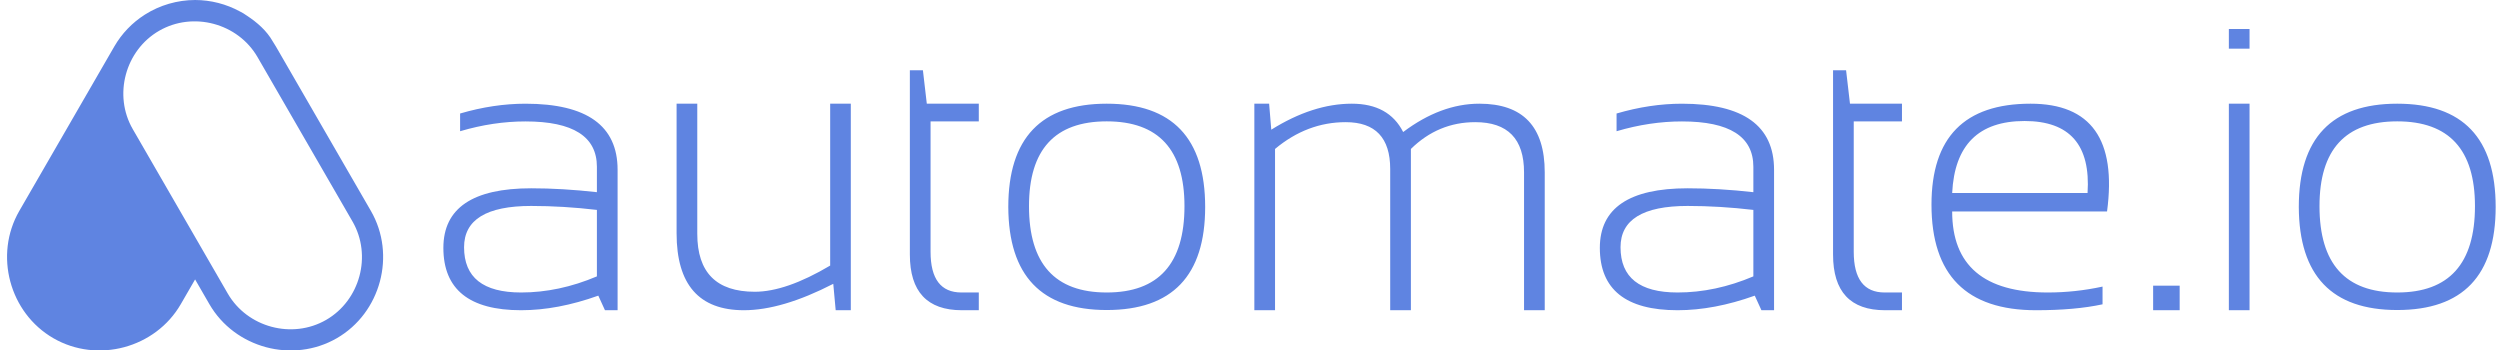 <svg width="214" height="30" viewBox="0 0 214 30" fill="none" xmlns="http://www.w3.org/2000/svg">
<path d="M37.953 21.215C37.953 17.819 40.46 16.118 45.47 16.118C47.23 16.118 49.105 16.227 51.095 16.451V14.279C51.095 11.687 49.058 10.394 44.981 10.394C43.158 10.394 41.294 10.669 39.385 11.233V9.716C41.294 9.158 43.158 8.877 44.981 8.877C50.237 8.877 52.866 10.762 52.866 14.532V26.555H51.785L51.215 25.307C48.886 26.141 46.689 26.555 44.607 26.555C40.173 26.555 37.953 24.773 37.953 21.216V21.215ZM45.47 17.629C41.639 17.629 39.724 18.808 39.724 21.164C39.724 23.75 41.352 25.037 44.607 25.037C46.764 25.037 48.926 24.577 51.095 23.658V17.968C49.185 17.744 47.31 17.629 45.47 17.629ZM72.829 8.876V26.555H71.535L71.328 24.296C68.4 25.802 65.847 26.555 63.678 26.555C59.837 26.555 57.916 24.359 57.916 19.974V8.876H59.687V20.02C59.687 23.325 61.326 24.974 64.61 24.974C66.393 24.974 68.544 24.227 71.063 22.733V8.876H72.829H72.829ZM77.884 6.014H79.001L79.334 8.876H83.785V10.394H79.656V21.555C79.656 23.876 80.536 25.037 82.302 25.037H83.785V26.555H82.336C79.368 26.555 77.884 24.968 77.884 21.79V6.014H77.884ZM94.736 25.037C99.171 25.037 101.391 22.578 101.391 17.646C101.391 12.807 99.171 10.388 94.736 10.388C90.296 10.388 88.082 12.807 88.082 17.646C88.082 22.578 90.296 25.037 94.736 25.037ZM86.31 17.716C86.31 11.825 89.117 8.876 94.736 8.876C100.349 8.876 103.162 11.825 103.162 17.716C103.162 23.595 100.349 26.538 94.736 26.538C89.14 26.538 86.333 23.595 86.31 17.716ZM107.372 26.555V8.876H108.637L108.821 11.101C111.196 9.618 113.491 8.876 115.717 8.876C117.828 8.876 119.294 9.687 120.111 11.302C122.256 9.687 124.431 8.876 126.633 8.876C130.366 8.876 132.229 10.836 132.229 14.75V26.555H130.458V14.75C130.458 11.888 129.066 10.457 126.282 10.457C124.166 10.457 122.331 11.221 120.773 12.75V26.555H119.001V14.463C119.001 11.796 117.73 10.457 115.194 10.457C112.991 10.457 110.972 11.221 109.143 12.75V26.555H107.372H107.372ZM136.946 21.216C136.946 17.819 139.453 16.118 144.463 16.118C146.223 16.118 148.098 16.227 150.088 16.451V14.279C150.088 11.687 148.051 10.394 143.974 10.394C142.151 10.394 140.287 10.669 138.378 11.233V9.716C140.287 9.158 142.151 8.877 143.974 8.877C149.23 8.877 151.859 10.762 151.859 14.532V26.555H150.778L150.208 25.308C147.879 26.141 145.682 26.555 143.6 26.555C139.166 26.555 136.946 24.773 136.946 21.216V21.216ZM144.463 17.629C140.632 17.629 138.717 18.808 138.717 21.164C138.717 23.75 140.345 25.037 143.6 25.037C145.757 25.037 147.919 24.578 150.088 23.658V17.968C148.178 17.744 146.303 17.629 144.463 17.629V17.629ZM156.909 6.014H158.025L158.358 8.876H162.809V10.394H158.68V21.555C158.68 23.876 159.56 25.037 161.326 25.037H162.809V26.555H161.36C158.392 26.555 156.909 24.968 156.909 21.79V6.014H156.909ZM180.363 18.101H167.106C167.106 22.727 169.832 25.037 175.29 25.037C176.854 25.037 178.413 24.871 179.978 24.532V26.049C178.413 26.388 176.515 26.555 174.284 26.555C168.32 26.555 165.335 23.543 165.335 17.515C165.335 11.756 168.159 8.876 173.812 8.876C179 8.876 181.185 11.951 180.363 18.101ZM167.106 16.52H178.695C178.965 12.411 177.171 10.359 173.306 10.359C169.372 10.359 167.307 12.411 167.106 16.52H167.106ZM186.58 24.451V26.555H184.308V24.451H186.58ZM192.561 2.48V4.164H190.79V2.48H192.561ZM192.561 8.876V26.555H190.79V8.876H192.561ZM205.203 25.037C209.637 25.037 211.857 22.578 211.857 17.647C211.857 12.807 209.637 10.388 205.203 10.388C200.763 10.388 198.549 12.807 198.549 17.647C198.549 22.578 200.763 25.037 205.203 25.037ZM196.777 17.716C196.777 11.825 199.584 8.876 205.203 8.876C210.816 8.876 213.629 11.825 213.629 17.716C213.629 23.595 210.816 26.538 205.203 26.538C199.607 26.538 196.8 23.595 196.777 17.716Z" fill="#5F84E1"/>
<path fill-rule="evenodd" clip-rule="evenodd" d="M16.7 23.918L17.922 26.034C20.098 29.799 25.059 31.128 28.828 28.953C32.596 26.779 33.925 21.822 31.75 18.056L23.619 3.983C23.54 3.847 23.457 3.713 23.371 3.583L23.357 3.56L23.348 3.545C22.829 2.628 22.015 1.921 21.144 1.347L21.012 1.261L20.845 1.149L20.553 0.989C19.374 0.345 18.046 0.003 16.702 0C15.186 0.004 13.687 0.437 12.408 1.248L12.39 1.26C11.315 1.943 10.419 2.88 9.782 3.983L1.651 18.056C-0.525 21.822 0.805 26.779 4.573 28.953C8.341 31.127 13.303 29.799 15.478 26.033L16.7 23.918L16.7 23.918ZM22.045 4.89L30.177 18.964C31.855 21.869 30.826 25.704 27.919 27.382C25.013 29.059 21.174 28.031 19.495 25.126L11.364 11.053C9.686 8.148 10.715 4.312 13.621 2.635C16.528 0.958 20.367 1.986 22.045 4.89Z" fill="#5F84E1"/>
</svg>
